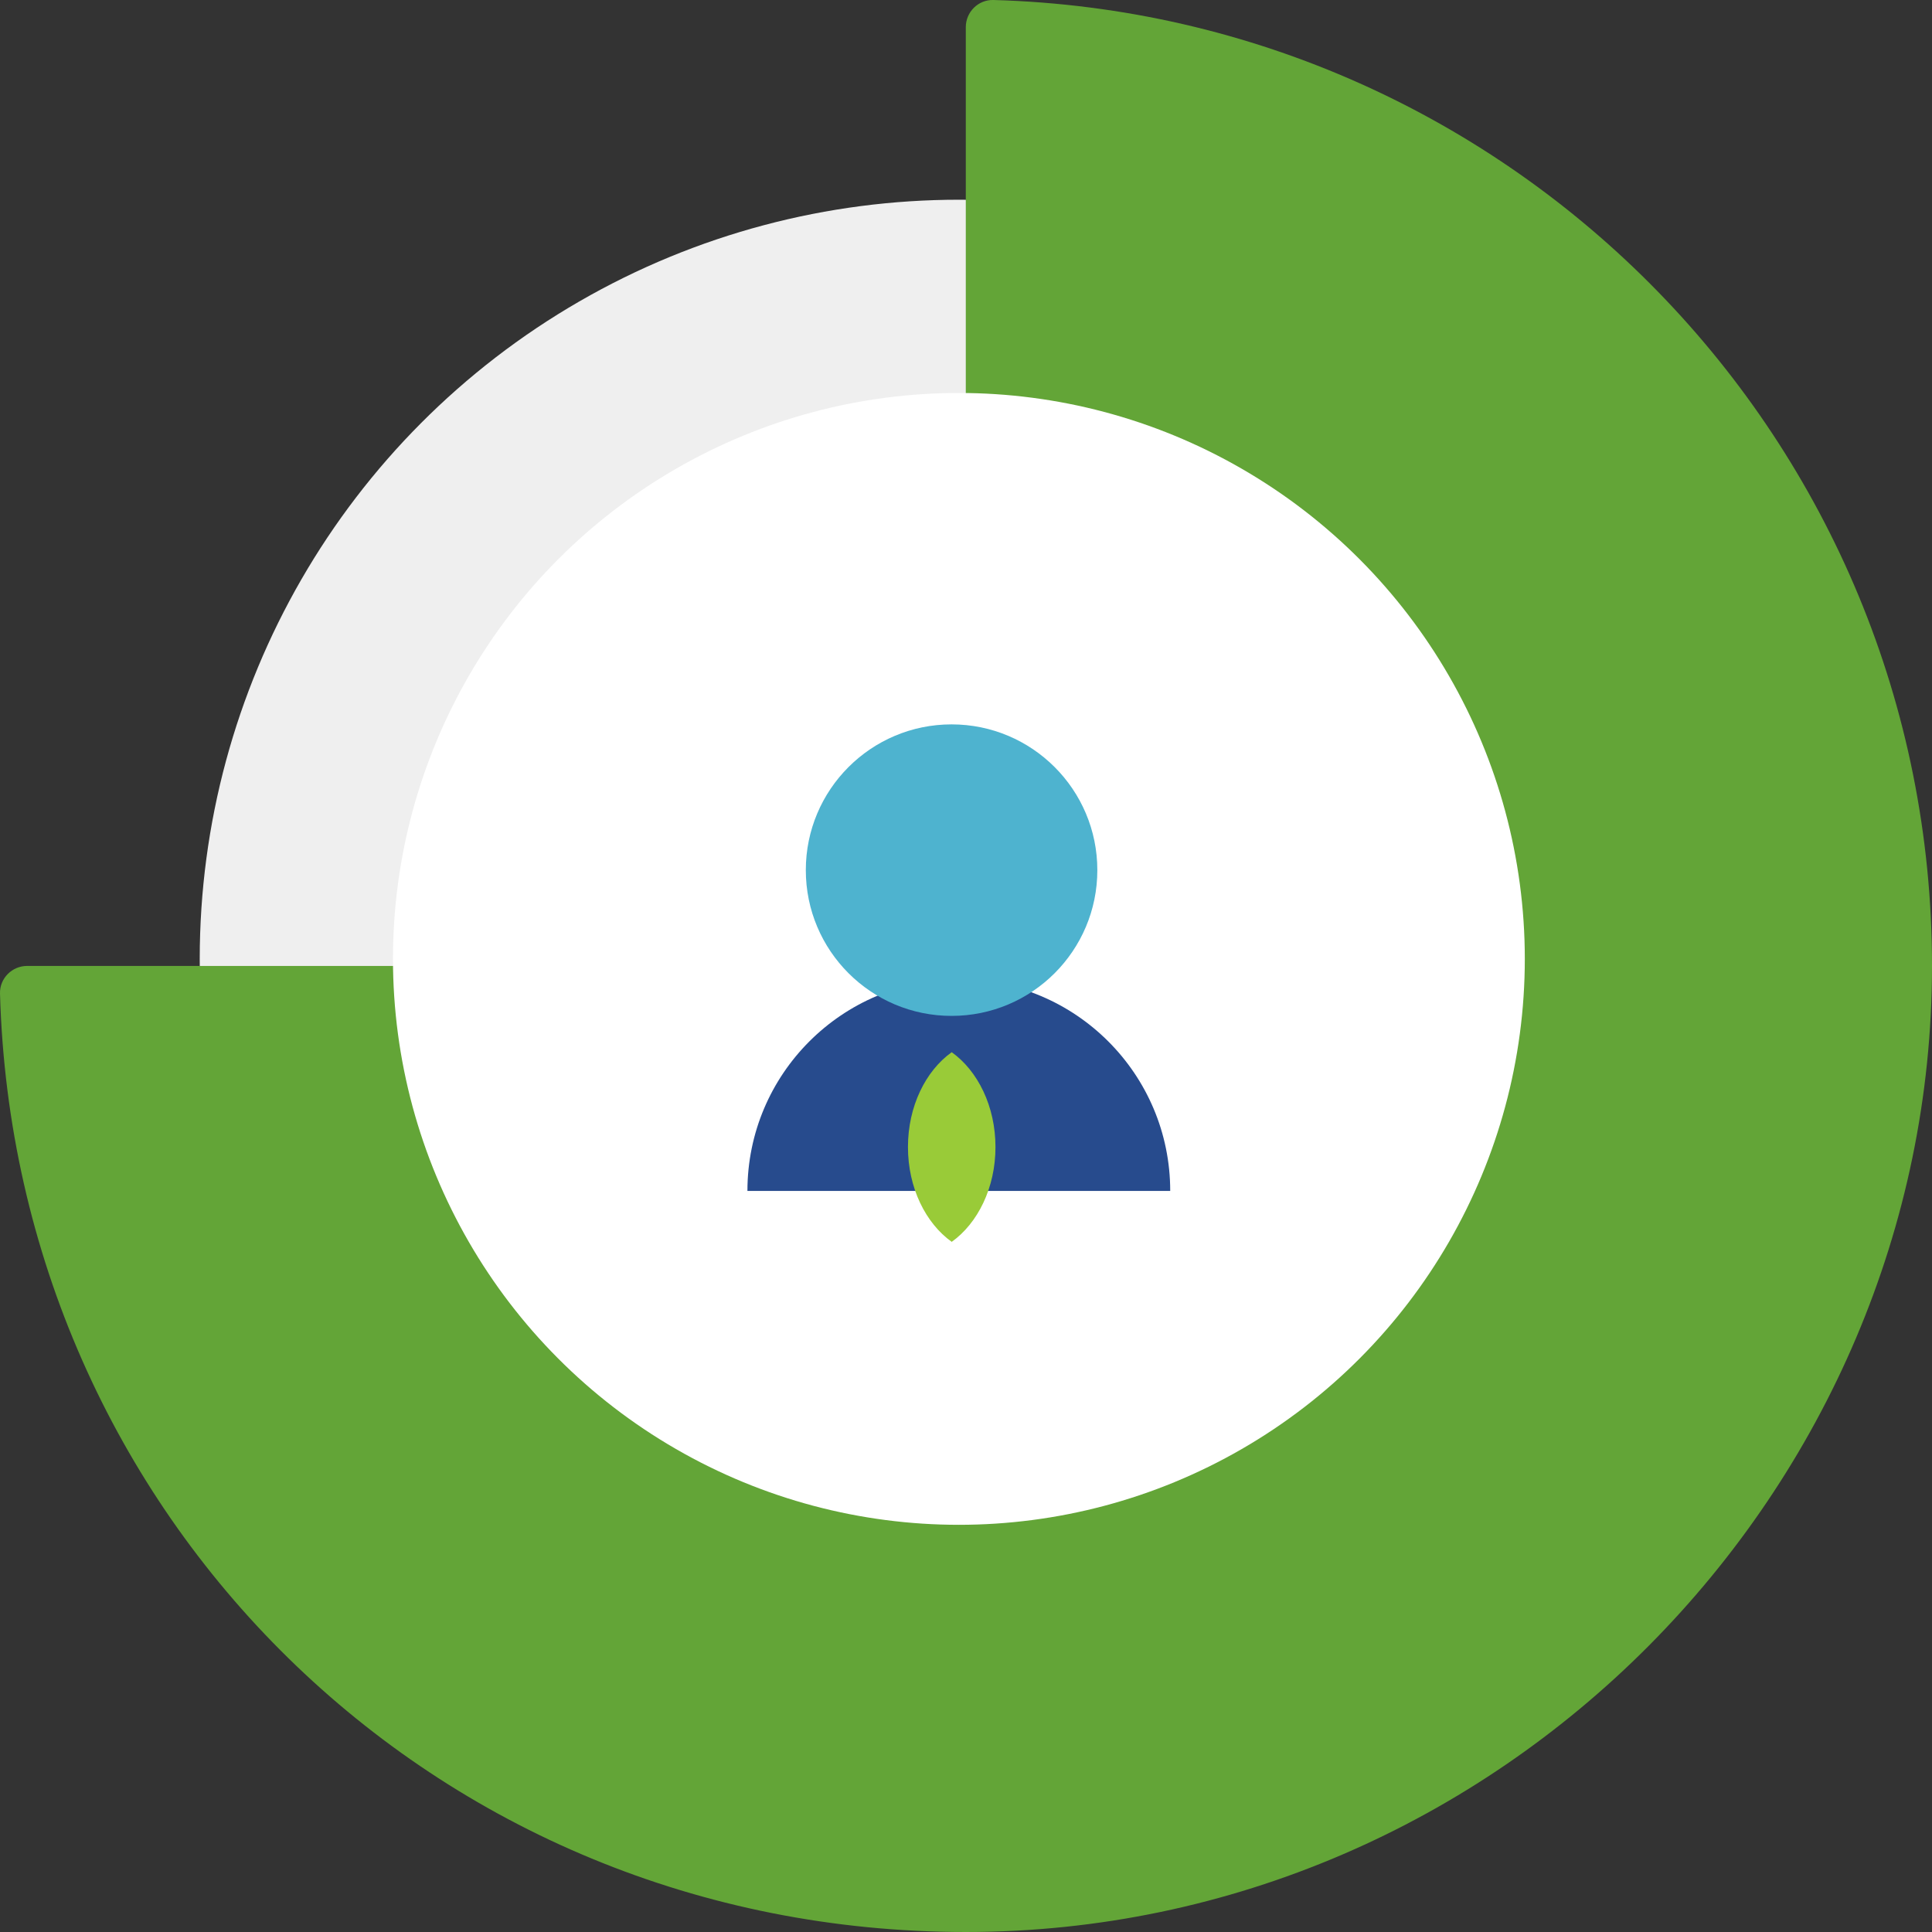 <svg viewBox="0 0 139.97 139.97" xmlns="http://www.w3.org/2000/svg"><rect x="0" y="0" width="139.97" height="139.97" fill="#333333" stroke="none"/><circle cx="69.47" cy="69.47" fill="#efefef" r="55"/><path d="m67.97 69.97c1.1 0 2-.9 2-2v-66c0-1.1.9-2 2-1.97 37.73 1.06 68 31.98 68 69.97s-31.34 70-70 70-68.91-30.26-69.97-67.99c-.03-1.1.87-2 1.97-2h66z" fill="#63a537"/><circle cx="69.47" cy="69.47" fill="#fff" r="41"/><path d="m69.47 70.96c-8.46 0-15.32 6.86-15.32 15.32h30.63c0-8.46-6.86-15.32-15.32-15.32z" fill="#274b8d"/><circle cx="68.94" cy="63.04" fill="#4eb3cf" r="10.56"/><path d="m68.95 89.97c-1.89-1.35-3.17-3.92-3.17-6.87s1.28-5.52 3.17-6.87c1.89 1.35 3.17 3.92 3.17 6.87s-1.28 5.52-3.17 6.87z" fill="#99cb38" fill-rule="evenodd"/></svg>